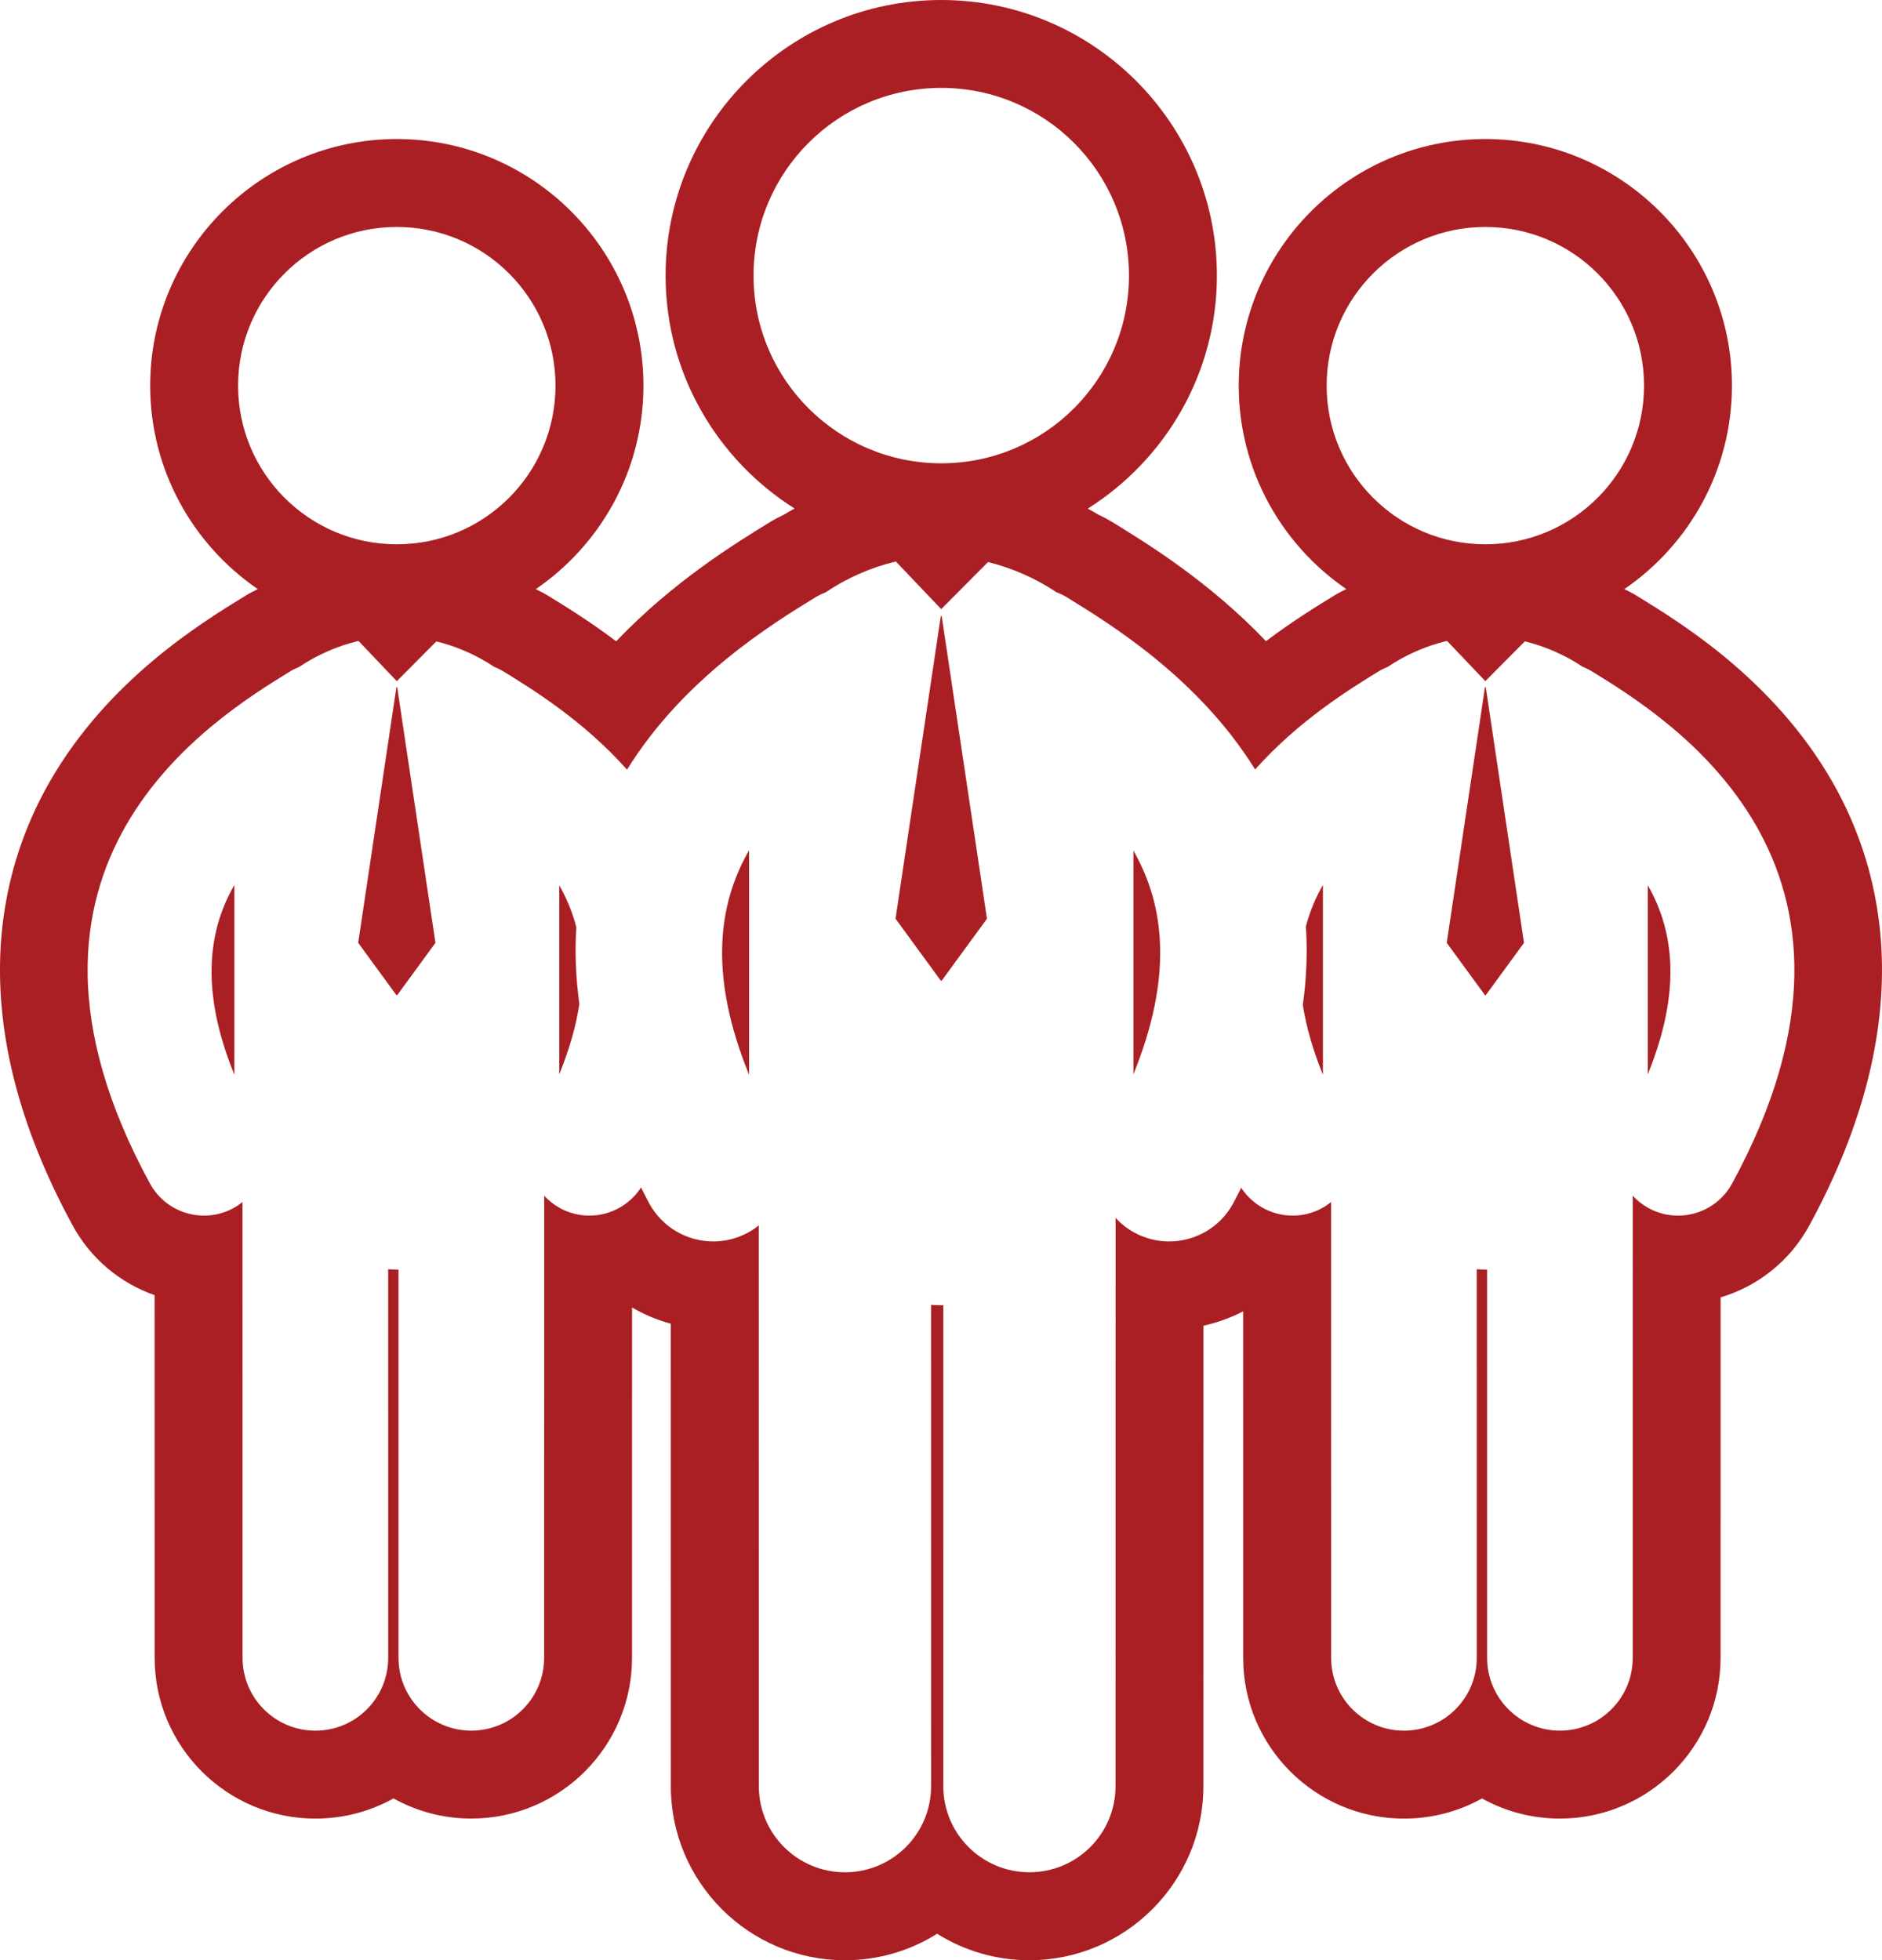 <!-- Generator: Adobe Illustrator 18.0.0, SVG Export Plug-In  -->
<svg version="1.1"
	 xmlns="http://www.w3.org/2000/svg" xmlns:xlink="http://www.w3.org/1999/xlink" xmlns:a="http://ns.adobe.com/AdobeSVGViewerExtensions/3.0/"
	 x="0px" y="0px" width="80px" height="83.338px" viewBox="0 0 80 83.338" enable-background="new 0 0 80 83.338"
	 xml:space="preserve">
<defs>
</defs>
<g>
	<polygon fill="#AA1F23" points="16.852,29.211 15.226,40.084 16.852,42.31 16.883,42.31 18.51,40.084 16.883,29.211 	"/>
	<path fill="#AA1F23" d="M24.499,39.424c-0.166-0.643-0.412-1.237-0.727-1.787v8.038c0.44-1.082,0.717-2.074,0.855-2.988
		C24.471,41.536,24.432,40.449,24.499,39.424z"/>
	<path fill="#AA1F23" d="M9.963,45.692v-8.068C8.814,39.617,8.532,42.178,9.963,45.692z"/>
	<polygon fill="#AA1F23" points="63.124,29.211 61.498,40.084 63.124,42.31 63.156,42.31 64.782,40.084 63.156,29.211 	"/>
	<path fill="#AA1F23" d="M70.044,45.674c1.42-3.495,1.139-6.049,0-8.038V45.674z"/>
	<path fill="#AA1F23" d="M31.842,45.693v-9.545C30.484,38.507,30.149,41.537,31.842,45.693z"/>
	<path fill="#AA1F23" d="M77.88,33.222c-2.487-4.326-6.414-6.733-8.302-7.89c-0.192-0.118-0.371-0.21-0.521-0.28
		c-0.003-0.002-0.007-0.004-0.01-0.006c2.76-1.89,4.575-5.062,4.575-8.652c0-5.78-4.703-10.483-10.483-10.483
		s-10.483,4.703-10.483,10.483c0,3.589,1.814,6.759,4.572,8.65c-0.009,0.005-0.018,0.01-0.027,0.015
		c-0.143,0.068-0.314,0.155-0.499,0.268c-0.716,0.439-1.748,1.072-2.887,1.932c-2.43-2.547-5.06-4.159-6.542-5.068
		c-0.219-0.134-0.423-0.237-0.593-0.316c-0.143-0.09-0.294-0.168-0.441-0.252c3.291-2.077,5.489-5.736,5.489-9.907
		C51.728,5.256,46.472,0,40.011,0S28.293,5.256,28.293,11.717c0,4.169,2.195,7.826,5.483,9.903c-0.154,0.088-0.311,0.17-0.46,0.265
		c-0.159,0.074-0.348,0.169-0.549,0.29c-1.503,0.921-4.142,2.538-6.575,5.089c-1.14-0.861-2.17-1.493-2.882-1.929
		c-0.196-0.119-0.374-0.211-0.523-0.281c-0.004-0.002-0.008-0.005-0.012-0.007c2.76-1.89,4.576-5.062,4.576-8.653
		c0-5.78-4.703-10.483-10.483-10.483S6.384,10.614,6.384,16.395c0,3.589,1.815,6.76,4.573,8.65c-0.008,0.005-0.017,0.01-0.026,0.015
		c-0.148,0.07-0.325,0.161-0.516,0.279c-1.883,1.155-5.81,3.563-8.296,7.886c-2.18,3.792-3.781,10.145,0.97,18.876
		c0.764,1.408,2.016,2.449,3.483,2.962l0.002,15.423c0,3.766,3.065,6.83,6.832,6.83c1.181,0,2.316-0.298,3.32-0.857
		c0.981,0.545,2.109,0.856,3.308,0.856c3.767,0,6.832-3.064,6.832-6.831l0.001-14.898c0.514,0.3,1.068,0.533,1.647,0.691
		l0.002,19.664c0,4.079,3.319,7.398,7.399,7.398c1.439,0,2.784-0.413,3.921-1.127c1.137,0.713,2.481,1.126,3.919,1.126
		c4.08,0,7.399-3.319,7.399-7.399l0.001-19.578c0.591-0.129,1.158-0.335,1.689-0.61l0.001,14.736c0,3.766,3.065,6.83,6.832,6.83
		c1.181,0,2.316-0.298,3.32-0.857c0.981,0.545,2.109,0.856,3.309,0.856c3.767,0,6.832-3.064,6.832-6.831l0.001-15.328
		c1.59-0.473,2.957-1.557,3.772-3.058C81.661,43.368,80.06,37.015,77.88,33.222z M63.139,9.649c3.726,0,6.746,3.02,6.746,6.746
		c0,3.726-3.02,6.746-6.746,6.746c-3.726,0-6.746-3.02-6.746-6.746C56.393,12.669,59.414,9.649,63.139,9.649z M40.011,3.737
		c4.407,0,7.98,3.573,7.98,7.98s-3.573,7.98-7.98,7.98s-7.98-3.573-7.98-7.98S35.603,3.737,40.011,3.737z M16.867,9.649
		c3.726,0,6.746,3.02,6.746,6.746c0,3.726-3.02,6.746-6.746,6.746s-6.746-3.02-6.746-6.746C10.121,12.669,13.141,9.649,16.867,9.649
		z M73.63,50.314c-0.475,0.874-1.374,1.368-2.303,1.368c-0.422,0-0.85-0.102-1.248-0.319c-0.26-0.143-0.485-0.322-0.674-0.528
		l-0.001,19.648c0,1.709-1.386,3.094-3.095,3.094c-1.709,0-3.095-1.386-3.095-3.094V53.972c-0.024,0-0.048,0.004-0.072,0.004
		c-0.123,0-0.247-0.01-0.369-0.015l0.001,16.523c0.001,1.709-1.385,3.094-3.094,3.094c-1.71,0-3.095-1.385-3.095-3.094
		l-0.002-19.381c-0.12,0.095-0.247,0.184-0.386,0.259c-0.397,0.217-0.827,0.319-1.249,0.319c-0.86,0-1.691-0.428-2.187-1.184
		c-0.115,0.22-0.218,0.439-0.341,0.663c-0.561,1.034-1.625,1.619-2.724,1.619c-0.501,0-1.008-0.122-1.478-0.377
		c-0.307-0.168-0.573-0.38-0.797-0.625l-0.001,24.159c0,2.023-1.64,3.662-3.661,3.662c0,0,0,0-0.001,0
		c-2.022,0-3.661-1.639-3.661-3.662l0.001-20.447c-0.029,0-0.057,0.004-0.086,0.004c-0.145,0-0.29-0.011-0.435-0.019l0.002,20.463
		c0,2.023-1.639,3.662-3.661,3.662c-2.023,0-3.662-1.639-3.662-3.661l-0.003-23.842c-0.141,0.112-0.291,0.216-0.455,0.306
		c-0.47,0.255-0.978,0.377-1.478,0.377c-1.099,0-2.162-0.587-2.724-1.619c-0.125-0.228-0.23-0.45-0.347-0.675
		c-0.495,0.764-1.329,1.196-2.194,1.196c-0.422,0-0.851-0.102-1.249-0.319c-0.26-0.143-0.485-0.322-0.674-0.528L23.13,70.483
		c0,1.709-1.386,3.094-3.095,3.094c0,0,0,0-0.001,0c-1.709,0-3.094-1.386-3.094-3.094V53.972c-0.024,0-0.048,0.004-0.072,0.004
		c-0.123,0-0.246-0.01-0.368-0.015l0.001,16.523c0.001,1.709-1.385,3.094-3.095,3.094s-3.095-1.385-3.095-3.094l-0.002-19.381
		c-0.119,0.095-0.246,0.184-0.385,0.259c-0.397,0.217-0.826,0.319-1.249,0.319c-0.929,0-1.828-0.494-2.303-1.368
		c-7.39-13.58,2.689-19.762,6.001-21.793c0.111-0.069,0.229-0.116,0.345-0.167c0.765-0.513,1.626-0.89,2.504-1.1
		c0.006-0.001,0.011-0.001,0.017-0.004l1.629,1.711l1.68-1.692c0.861,0.211,1.705,0.579,2.456,1.081
		c0.118,0.051,0.237,0.1,0.351,0.169c1.241,0.761,3.433,2.106,5.299,4.204c2.397-3.88,6.148-6.188,8.039-7.347
		c0.131-0.079,0.27-0.136,0.407-0.196c0.905-0.608,1.923-1.054,2.962-1.302c0.007-0.001,0.014-0.001,0.02-0.003l1.928,2.023
		l1.988-2.002c1.019,0.251,2.016,0.687,2.906,1.28c0.14,0.06,0.281,0.118,0.415,0.2c1.89,1.159,5.635,3.465,8.033,7.339
		c1.865-2.093,4.052-3.436,5.292-4.196c0.113-0.069,0.229-0.116,0.345-0.167c0.765-0.513,1.626-0.89,2.504-1.1
		c0.005-0.001,0.011-0.001,0.017-0.004l1.629,1.711l1.68-1.692c0.86,0.211,1.704,0.579,2.456,1.081
		c0.118,0.051,0.237,0.1,0.35,0.169C70.939,30.55,81.016,36.732,73.63,50.314z"/>
	<path fill="#AA1F23" d="M55.381,42.726c0.141,0.907,0.417,1.892,0.854,2.965v-8.068c-0.312,0.542-0.557,1.129-0.725,1.763
		C55.581,40.434,55.544,41.547,55.381,42.726z"/>
	<path fill="#AA1F23" d="M48.179,45.672c1.679-4.136,1.348-7.156,0-9.509V45.672z"/>
	<polygon fill="#AA1F23" points="39.992,26.194 38.067,39.059 39.992,41.693 40.029,41.693 41.954,39.059 40.029,26.194 	"/>
</g>
</svg>